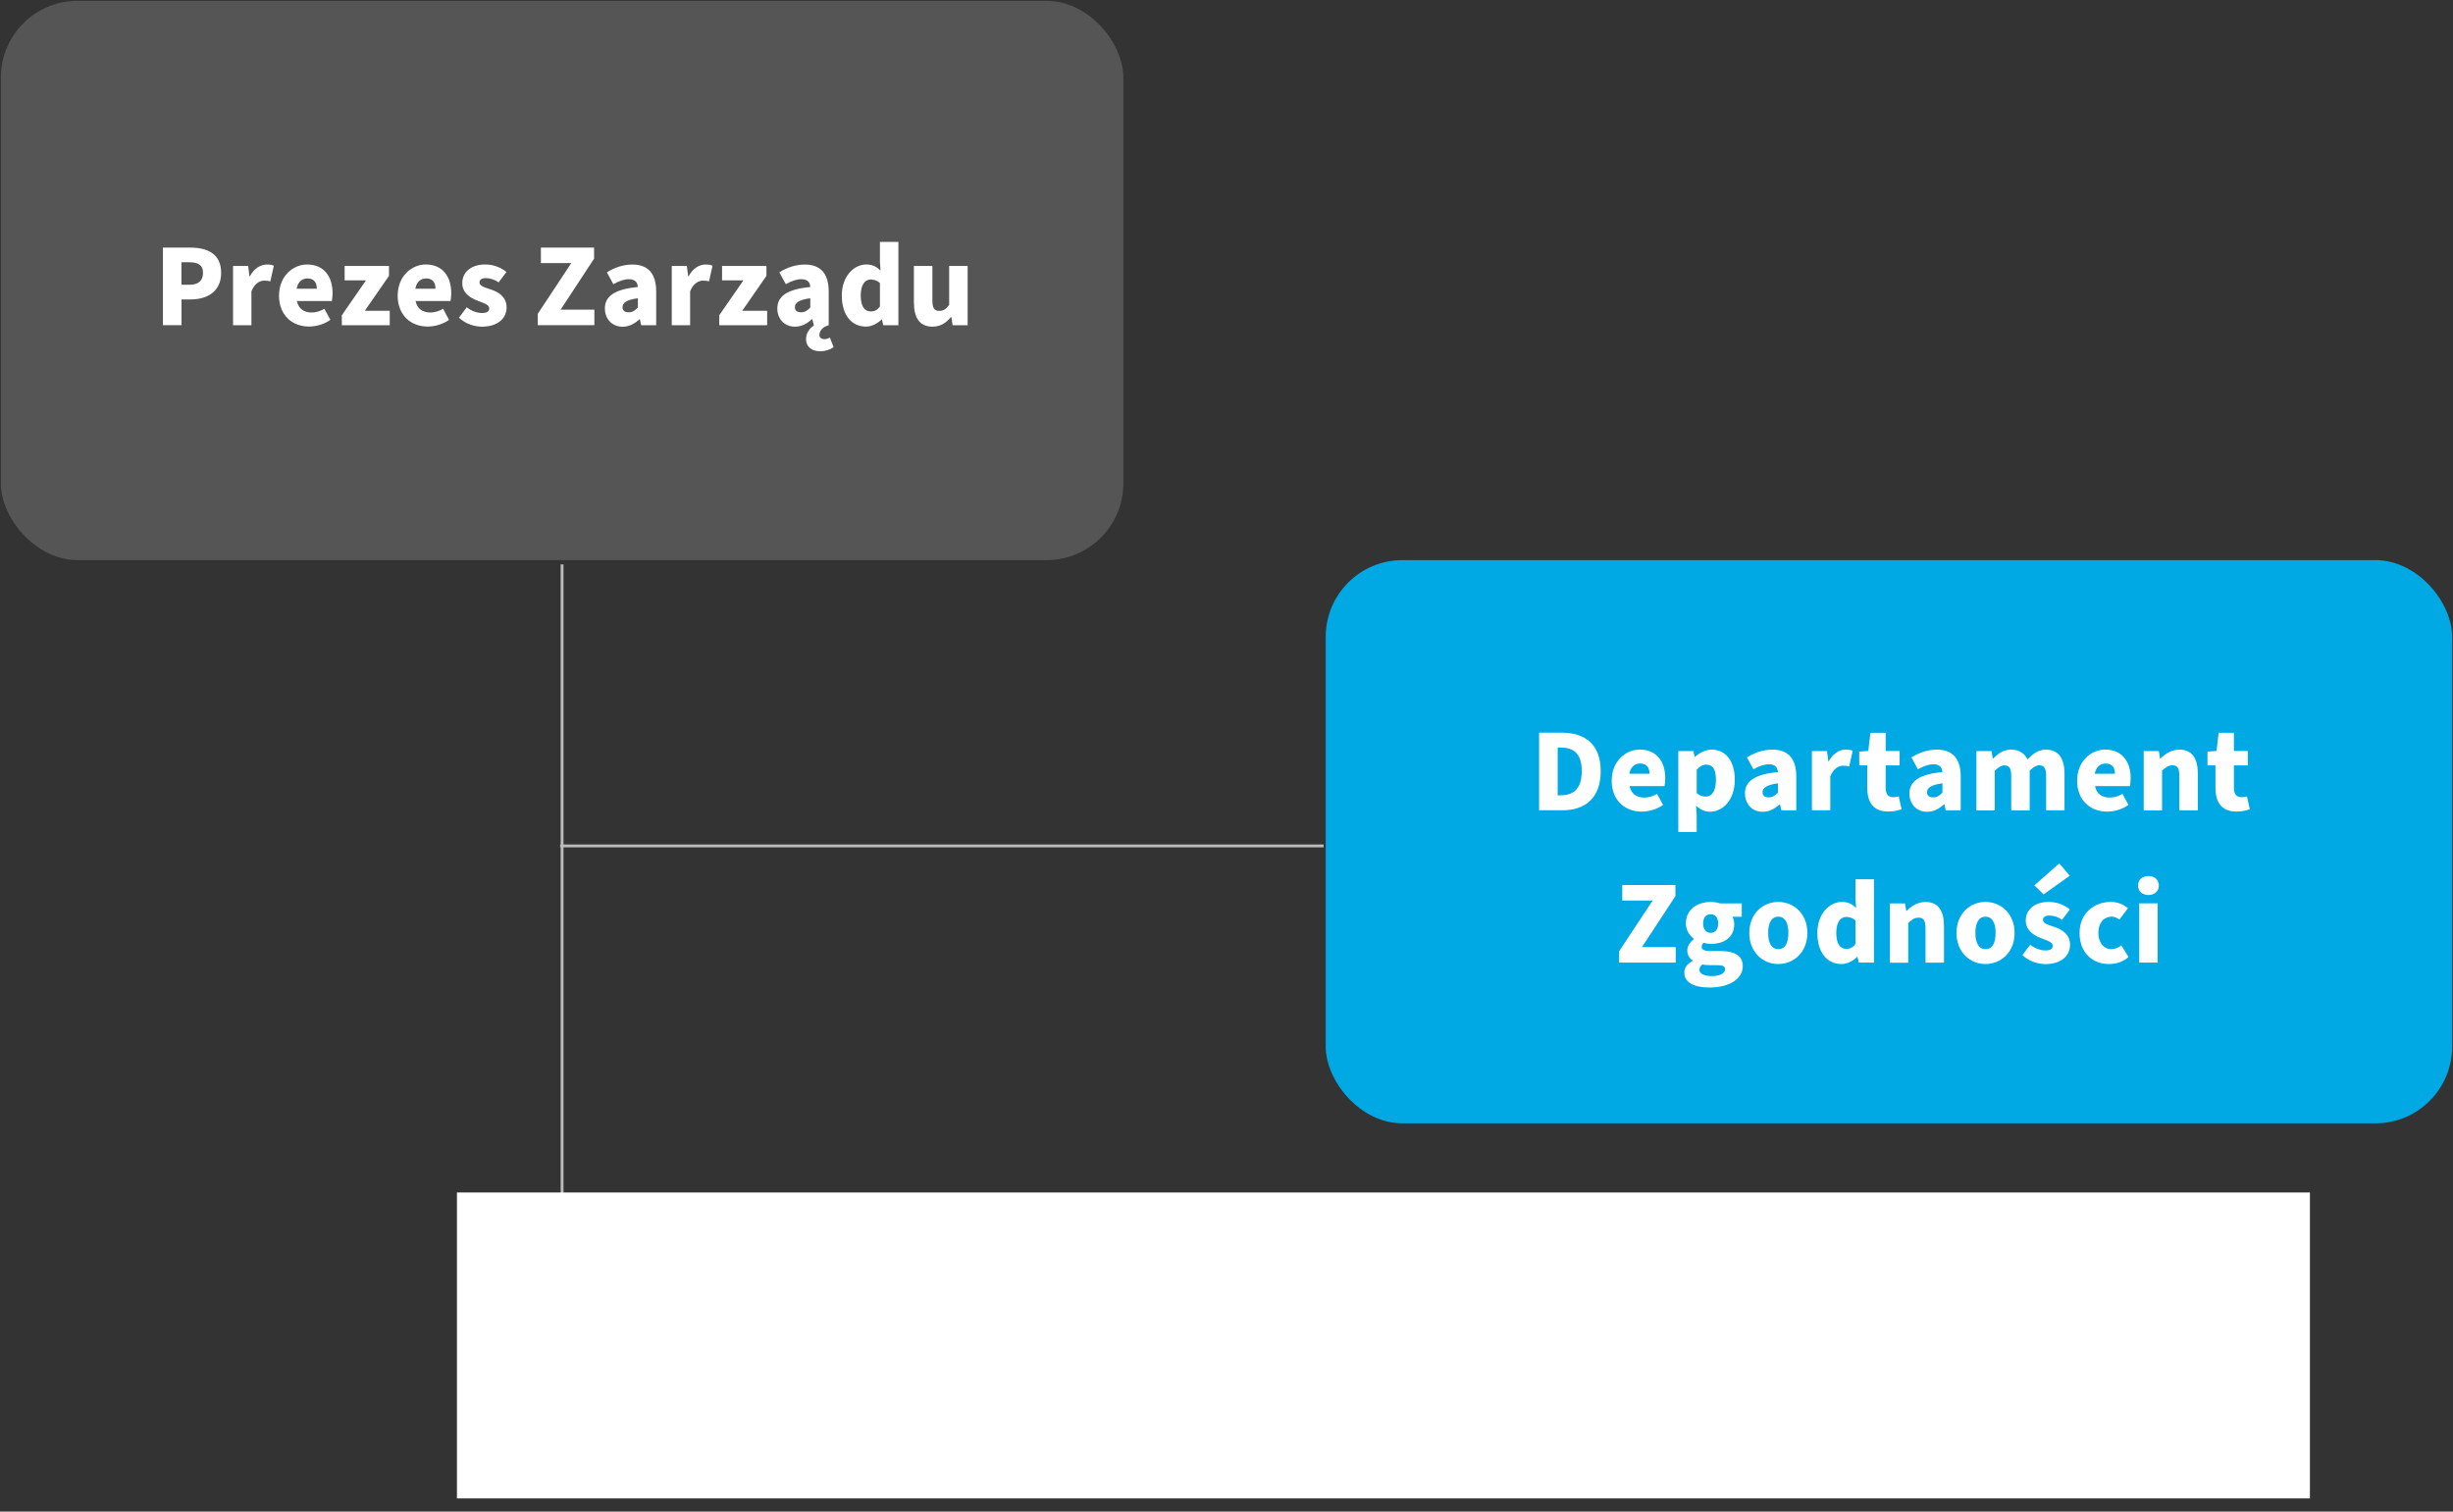 <?xml version="1.0" encoding="UTF-8"?> <svg xmlns="http://www.w3.org/2000/svg" xmlns:xlink="http://www.w3.org/1999/xlink" id="Layer_1" data-name="Layer 1" width="436.81" height="269.18" viewBox="0 0 436.81 269.18"><rect x="0" y="0" width="436.81" height="269.18" fill="#333333" stroke="none"/><defs><linearGradient id="linear-gradient" x1="-99.57" y1="-6744.93" x2="-97.21" y2="-6744.93" gradientTransform="translate(-120803.1 -1521.61) rotate(-90) scale(17.9 -17.9)" gradientUnits="userSpaceOnUse"><stop offset="0" stop-color="#fff"></stop><stop offset="1" stop-color="#000"></stop></linearGradient><mask id="mask" x="-1504.67" y="-1208.61" width="2808.33" height="1985.89" maskUnits="userSpaceOnUse"><rect x="-1504.67" y="-1208.61" width="2808.33" height="1985.89" style="fill: url(#linear-gradient);"></rect></mask><clipPath id="clippath"><rect x="60.14" y="195.83" width="372.42" height="73.35" style="fill: none;"></rect></clipPath></defs><rect x=".15" y=".15" width="199.89" height="99.59" rx="13.67" ry="13.67" style="fill: #555;"></rect><g><path d="m29,44.09h4.86c3.04,0,5.52,1.08,5.52,4.48s-2.53,4.75-5.43,4.75h-1.63v4.58h-3.31v-13.82Zm4.75,6.62c1.63,0,2.4-.76,2.4-2.14s-.87-1.87-2.48-1.87h-1.36v4.01h1.44Z" style="fill: #fff;"></path><path d="m41.52,47.36h2.67l.23,1.83h.08c.76-1.42,1.93-2.08,2.99-2.08.62,0,.98.06,1.27.21l-.62,2.78c-.38-.08-.62-.13-1.08-.13-.79,0-1.74.51-2.29,1.91v6.03h-3.27v-10.55Z" style="fill: #fff;"></path><path d="m49.69,52.62c0-3.42,2.46-5.52,4.99-5.52,3.06,0,4.54,2.21,4.54,5.07,0,.59-.06,1.15-.13,1.44h-6.22c.3,1.42,1.29,2.04,2.63,2.04.76,0,1.53-.23,2.27-.66l1.06,1.97c-1.1.79-2.55,1.19-3.8,1.19-3.01,0-5.35-2.02-5.35-5.54Zm6.73-1.21c0-1.04-.47-1.83-1.66-1.83-.93,0-1.72.59-1.93,1.83h3.59Z" style="fill: #fff;"></path><path d="m60.86,56.15l4.31-6.22h-3.8v-2.57h7.9v1.76l-4.31,6.22h4.44v2.57h-8.53v-1.76Z" style="fill: #fff;"></path><path d="m70.82,52.62c0-3.42,2.46-5.52,4.99-5.52,3.06,0,4.54,2.21,4.54,5.07,0,.59-.06,1.15-.13,1.44h-6.22c.3,1.42,1.29,2.04,2.63,2.04.76,0,1.53-.23,2.27-.66l1.06,1.97c-1.1.79-2.55,1.19-3.8,1.19-3.01,0-5.35-2.02-5.35-5.54Zm6.73-1.21c0-1.04-.47-1.83-1.66-1.83-.93,0-1.72.59-1.93,1.83h3.59Z" style="fill: #fff;"></path><path d="m81.73,56.57l1.38-1.85c.98.76,1.93,1.02,2.76,1.02.89,0,1.25-.32,1.25-.83,0-.64-.89-.91-2.02-1.34-1.51-.55-2.78-1.51-2.78-3.14,0-2,1.61-3.33,4.08-3.33,1.55,0,2.87.57,3.78,1.34l-1.4,1.85c-.76-.55-1.55-.76-2.27-.76-.76,0-1.12.3-1.12.76,0,.55.59.81,1.93,1.23,1.61.51,2.89,1.46,2.89,3.21,0,1.93-1.53,3.44-4.39,3.44-1.4,0-3.01-.55-4.08-1.59Z" style="fill: #fff;"></path><path d="m95.74,55.91l5.99-9.06h-5.41v-2.76h9.47v1.97l-5.96,9.08h6.01v2.76h-10.08v-2Z" style="fill: #fff;"></path><path d="m107.71,54.96c0-2.23,1.72-3.44,5.88-3.86-.08-.87-.53-1.38-1.61-1.38-.85,0-1.7.3-2.76.89l-1.15-2.12c1.38-.85,2.89-1.38,4.54-1.38,2.72,0,4.24,1.51,4.24,4.82v5.99h-2.67l-.23-1.06h-.08c-.87.79-1.83,1.32-3.01,1.32-1.93,0-3.14-1.44-3.14-3.21Zm5.88-.17v-1.68c-2.1.28-2.74.85-2.74,1.59,0,.62.4.91,1.12.91.66,0,1.1-.32,1.61-.83Z" style="fill: #fff;"></path><path d="m119.64,47.36h2.67l.23,1.83h.08c.76-1.42,1.93-2.08,2.99-2.08.62,0,.98.06,1.27.21l-.62,2.78c-.38-.08-.62-.13-1.08-.13-.79,0-1.74.51-2.29,1.91v6.03h-3.27v-10.55Z" style="fill: #fff;"></path><path d="m128.07,56.15l4.31-6.22h-3.8v-2.57h7.9v1.76l-4.31,6.22h4.44v2.57h-8.53v-1.76Z" style="fill: #fff;"></path><path d="m143.53,60.39c0-1.21.83-2.08,1.4-2.42l-.28-1.12h-.08c-.87.79-1.83,1.32-3.01,1.32-1.93,0-3.14-1.44-3.14-3.21,0-2.23,1.72-3.44,5.88-3.86-.08-.87-.53-1.38-1.61-1.38-.85,0-1.7.3-2.76.89l-1.15-2.12c1.38-.85,2.89-1.38,4.54-1.38,2.72,0,4.25,1.51,4.25,4.82v5.99c-1.21.32-1.66,1.12-1.66,1.74,0,.51.45.74.87.74.38,0,.72-.13,1-.28l.66,1.7c-.59.45-1.55.74-2.33.74-1.44,0-2.57-.7-2.57-2.17Zm.76-5.6v-1.68c-2.1.28-2.74.85-2.74,1.59,0,.62.4.91,1.12.91.66,0,1.1-.32,1.61-.83Z" style="fill: #fff;"></path><path d="m149.9,52.62c0-3.44,2.17-5.52,4.35-5.52,1.17,0,1.87.42,2.55,1.08l-.11-1.57v-3.54h3.29v14.84h-2.7l-.23-1.02h-.06c-.74.74-1.78,1.27-2.78,1.27-2.61,0-4.31-2.1-4.31-5.54Zm6.79,1.97v-4.2c-.51-.45-1.12-.62-1.66-.62-.93,0-1.76.85-1.76,2.82s.68,2.87,1.8,2.87c.64,0,1.12-.21,1.61-.87Z" style="fill: #fff;"></path><path d="m162.74,53.9v-6.54h3.29v6.11c0,1.46.38,1.89,1.23,1.89.74,0,1.19-.3,1.76-1.08v-6.92h3.29v10.55h-2.67l-.23-1.44h-.08c-.87,1.04-1.87,1.7-3.29,1.7-2.31,0-3.29-1.63-3.29-4.27Z" style="fill: #fff;"></path></g><rect x="236.07" y="99.74" width="200.59" height="100.3" rx="13.67" ry="13.67" style="fill: #00a8e4;"></rect><g><path d="m274.07,130.47h3.97c4.22,0,7,2.06,7,6.86s-2.78,6.96-6.81,6.96h-4.16v-13.82Zm3.78,11.16c2.23,0,3.82-1.04,3.82-4.31s-1.59-4.2-3.82-4.2h-.47v8.51h.47Z" style="fill: #fff;"></path><path d="m287,139c0-3.42,2.46-5.52,4.99-5.52,3.06,0,4.54,2.21,4.54,5.07,0,.59-.06,1.15-.13,1.44h-6.22c.3,1.42,1.29,2.04,2.63,2.04.76,0,1.53-.23,2.27-.66l1.06,1.97c-1.1.79-2.55,1.19-3.8,1.19-3.01,0-5.35-2.02-5.35-5.54Zm6.73-1.21c0-1.04-.47-1.83-1.66-1.83-.93,0-1.72.59-1.93,1.83h3.59Z" style="fill: #fff;"></path><path d="m298.87,133.74h2.67l.23,1.02h.08c.81-.74,1.87-1.27,2.95-1.27,2.55,0,4.12,2.1,4.12,5.35,0,3.63-2.14,5.71-4.42,5.71-.91,0-1.74-.38-2.48-1.08l.11,1.63v3.06h-3.27v-14.41Zm6.69,5.14c0-1.85-.55-2.72-1.72-2.72-.62,0-1.12.28-1.7.89v4.18c.53.47,1.08.62,1.59.62,1.02,0,1.83-.83,1.83-2.97Z" style="fill: #fff;"></path><path d="m310.72,141.34c0-2.23,1.72-3.44,5.88-3.86-.08-.87-.53-1.38-1.61-1.38-.85,0-1.7.3-2.76.89l-1.15-2.12c1.38-.85,2.89-1.38,4.54-1.38,2.72,0,4.25,1.51,4.25,4.82v5.99h-2.67l-.23-1.06h-.08c-.87.79-1.83,1.32-3.01,1.32-1.93,0-3.14-1.44-3.14-3.21Zm5.88-.17v-1.68c-2.1.28-2.74.85-2.74,1.59,0,.62.4.91,1.12.91.66,0,1.1-.32,1.61-.83Z" style="fill: #fff;"></path><path d="m322.67,133.74h2.67l.23,1.83h.08c.76-1.42,1.93-2.08,2.99-2.08.62,0,.98.06,1.27.21l-.62,2.78c-.38-.08-.62-.13-1.08-.13-.79,0-1.74.51-2.29,1.91v6.03h-3.27v-10.55Z" style="fill: #fff;"></path><path d="m332.5,140.38v-4.08h-1.42v-2.46l1.61-.11.38-3.23h2.72v3.23h2.48v2.57h-2.48v4.03c0,1.19.55,1.63,1.34,1.63.34,0,.7-.04.98-.15l.51,2.29c-.55.21-1.36.42-2.4.42-2.63,0-3.71-1.68-3.71-4.16Z" style="fill: #fff;"></path><path d="m340.01,141.34c0-2.23,1.72-3.44,5.88-3.86-.08-.87-.53-1.38-1.61-1.38-.85,0-1.7.3-2.76.89l-1.15-2.12c1.38-.85,2.89-1.38,4.54-1.38,2.72,0,4.24,1.51,4.24,4.82v5.99h-2.67l-.23-1.06h-.08c-.87.79-1.83,1.32-3.01,1.32-1.93,0-3.14-1.44-3.14-3.21Zm5.88-.17v-1.68c-2.1.28-2.74.85-2.74,1.59,0,.62.4.91,1.12.91.66,0,1.1-.32,1.61-.83Z" style="fill: #fff;"></path><path d="m351.96,133.74h2.67l.23,1.32h.08c.85-.85,1.78-1.57,3.18-1.57s2.38.62,2.91,1.74c.91-.93,1.89-1.74,3.29-1.74,2.29,0,3.31,1.63,3.31,4.27v6.54h-3.27v-6.11c0-1.46-.4-1.91-1.23-1.91-.51,0-1.06.32-1.7.96v7.07h-3.29v-6.11c0-1.46-.38-1.91-1.23-1.91-.49,0-1.06.32-1.7.96v7.07h-3.27v-10.55Z" style="fill: #fff;"></path><path d="m369.88,139c0-3.42,2.46-5.52,4.99-5.52,3.06,0,4.54,2.21,4.54,5.07,0,.59-.06,1.15-.13,1.44h-6.22c.3,1.42,1.29,2.04,2.63,2.04.76,0,1.53-.23,2.27-.66l1.06,1.97c-1.1.79-2.55,1.19-3.8,1.19-3.01,0-5.35-2.02-5.35-5.54Zm6.73-1.21c0-1.04-.47-1.83-1.66-1.83-.93,0-1.72.59-1.93,1.83h3.59Z" style="fill: #fff;"></path><path d="m381.75,133.74h2.67l.23,1.32h.08c.87-.85,1.93-1.57,3.37-1.57,2.29,0,3.27,1.63,3.27,4.27v6.54h-3.29v-6.11c0-1.46-.38-1.91-1.23-1.91-.74,0-1.19.36-1.85.96v7.07h-3.27v-10.55Z" style="fill: #fff;"></path><path d="m394.51,140.38v-4.08h-1.42v-2.46l1.61-.11.38-3.23h2.72v3.23h2.48v2.57h-2.48v4.03c0,1.19.55,1.63,1.34,1.63.34,0,.7-.04.98-.15l.51,2.29c-.55.21-1.36.42-2.4.42-2.63,0-3.71-1.68-3.71-4.16Z" style="fill: #fff;"></path></g><g><path d="m288.3,169.42l5.99-9.06h-5.41v-2.76h9.47v1.97l-5.96,9.08h6.01v2.76h-10.08v-2Z" style="fill: #fff;"></path><path d="m299.93,173.2c0-.87.51-1.57,1.49-2.08v-.08c-.55-.38-.96-.93-.96-1.8,0-.74.49-1.51,1.17-2v-.08c-.74-.51-1.42-1.49-1.42-2.72,0-2.57,2.12-3.82,4.41-3.82.59,0,1.17.08,1.66.25h3.88v2.38h-1.66c.17.3.32.79.32,1.29,0,2.46-1.87,3.54-4.2,3.54-.36,0-.79-.06-1.25-.19-.23.21-.34.38-.34.72,0,.51.42.74,1.55.74h1.68c2.61,0,4.08.79,4.08,2.7,0,2.23-2.31,3.8-5.99,3.8-2.44,0-4.42-.76-4.42-2.65Zm7.26-.57c0-.64-.55-.76-1.55-.76h-1.02c-.76,0-1.17-.04-1.49-.13-.34.3-.51.59-.51.93,0,.76.89,1.15,2.25,1.15s2.31-.51,2.31-1.19Zm-1.23-8.19c0-1.08-.55-1.63-1.34-1.63s-1.34.55-1.34,1.63.57,1.68,1.34,1.68,1.34-.57,1.34-1.68Z" style="fill: #fff;"></path><path d="m311.5,166.13c0-3.5,2.48-5.52,5.16-5.52s5.18,2.02,5.18,5.52-2.48,5.54-5.18,5.54-5.16-2.04-5.16-5.54Zm6.96,0c0-1.74-.57-2.89-1.8-2.89s-1.8,1.15-1.8,2.89.57,2.89,1.8,2.89,1.8-1.12,1.8-2.89Z" style="fill: #fff;"></path><path d="m323.62,166.13c0-3.44,2.17-5.52,4.35-5.52,1.17,0,1.87.42,2.55,1.08l-.11-1.57v-3.54h3.29v14.84h-2.7l-.23-1.02h-.06c-.74.74-1.78,1.27-2.78,1.27-2.61,0-4.31-2.1-4.31-5.54Zm6.79,1.97v-4.2c-.51-.45-1.12-.62-1.66-.62-.93,0-1.76.85-1.76,2.82s.68,2.87,1.8,2.87c.64,0,1.12-.21,1.61-.87Z" style="fill: #fff;"></path><path d="m336.55,160.87h2.67l.23,1.32h.08c.87-.85,1.93-1.57,3.37-1.57,2.29,0,3.27,1.63,3.27,4.27v6.54h-3.29v-6.11c0-1.46-.38-1.91-1.23-1.91-.74,0-1.19.36-1.85.96v7.07h-3.27v-10.55Z" style="fill: #fff;"></path><path d="m348.4,166.13c0-3.5,2.48-5.52,5.16-5.52s5.18,2.02,5.18,5.52-2.48,5.54-5.18,5.54-5.16-2.04-5.16-5.54Zm6.96,0c0-1.74-.57-2.89-1.8-2.89s-1.8,1.15-1.8,2.89.57,2.89,1.8,2.89,1.8-1.12,1.8-2.89Z" style="fill: #fff;"></path><path d="m360.14,170.08l1.38-1.85c.98.76,1.93,1.02,2.76,1.02.89,0,1.25-.32,1.25-.83,0-.64-.89-.91-2.02-1.34-1.51-.55-2.78-1.51-2.78-3.14,0-2,1.61-3.33,4.08-3.33,1.55,0,2.87.57,3.78,1.34l-1.4,1.85c-.76-.55-1.55-.76-2.27-.76-.76,0-1.12.3-1.12.76,0,.55.59.81,1.93,1.23,1.61.51,2.89,1.46,2.89,3.21,0,1.93-1.53,3.44-4.39,3.44-1.4,0-3.01-.55-4.08-1.59Zm2.12-12.42l4.44-3.91,1.87,2.19-4.67,3.33-1.63-1.61Z" style="fill: #fff;"></path><path d="m370.31,166.13c0-3.5,2.61-5.52,5.54-5.52,1.29,0,2.29.45,3.08,1.12l-1.53,2.02c-.49-.36-.89-.51-1.36-.51-1.46,0-2.38,1.15-2.38,2.89s.98,2.89,2.27,2.89c.7,0,1.29-.25,1.83-.66l1.27,2.06c-1.02.93-2.36,1.25-3.48,1.25-2.97,0-5.24-2.04-5.24-5.54Z" style="fill: #fff;"></path><path d="m380.73,157.68c0-1.02.76-1.68,1.85-1.68s1.85.66,1.85,1.68-.76,1.7-1.85,1.7-1.85-.66-1.85-1.7Zm.21,3.18h3.27v10.55h-3.27v-10.55Z" style="fill: #fff;"></path></g><line x1="100.09" y1="100.5" x2="100.09" y2="263.48" style="fill: none; stroke: #bbb; stroke-linejoin: round; stroke-width: .51px;"></line><line x1="235.71" y1="150.64" x2="99.74" y2="150.64" style="fill: none; stroke: #bbb; stroke-linejoin: round; stroke-width: .51px;"></line><g style="mask: url(#mask);"><g style="clip-path: url(#clippath);"><rect x="81.37" y="212.35" width="329.96" height="54.48" style="fill: #fff;"></rect></g></g></svg> 
